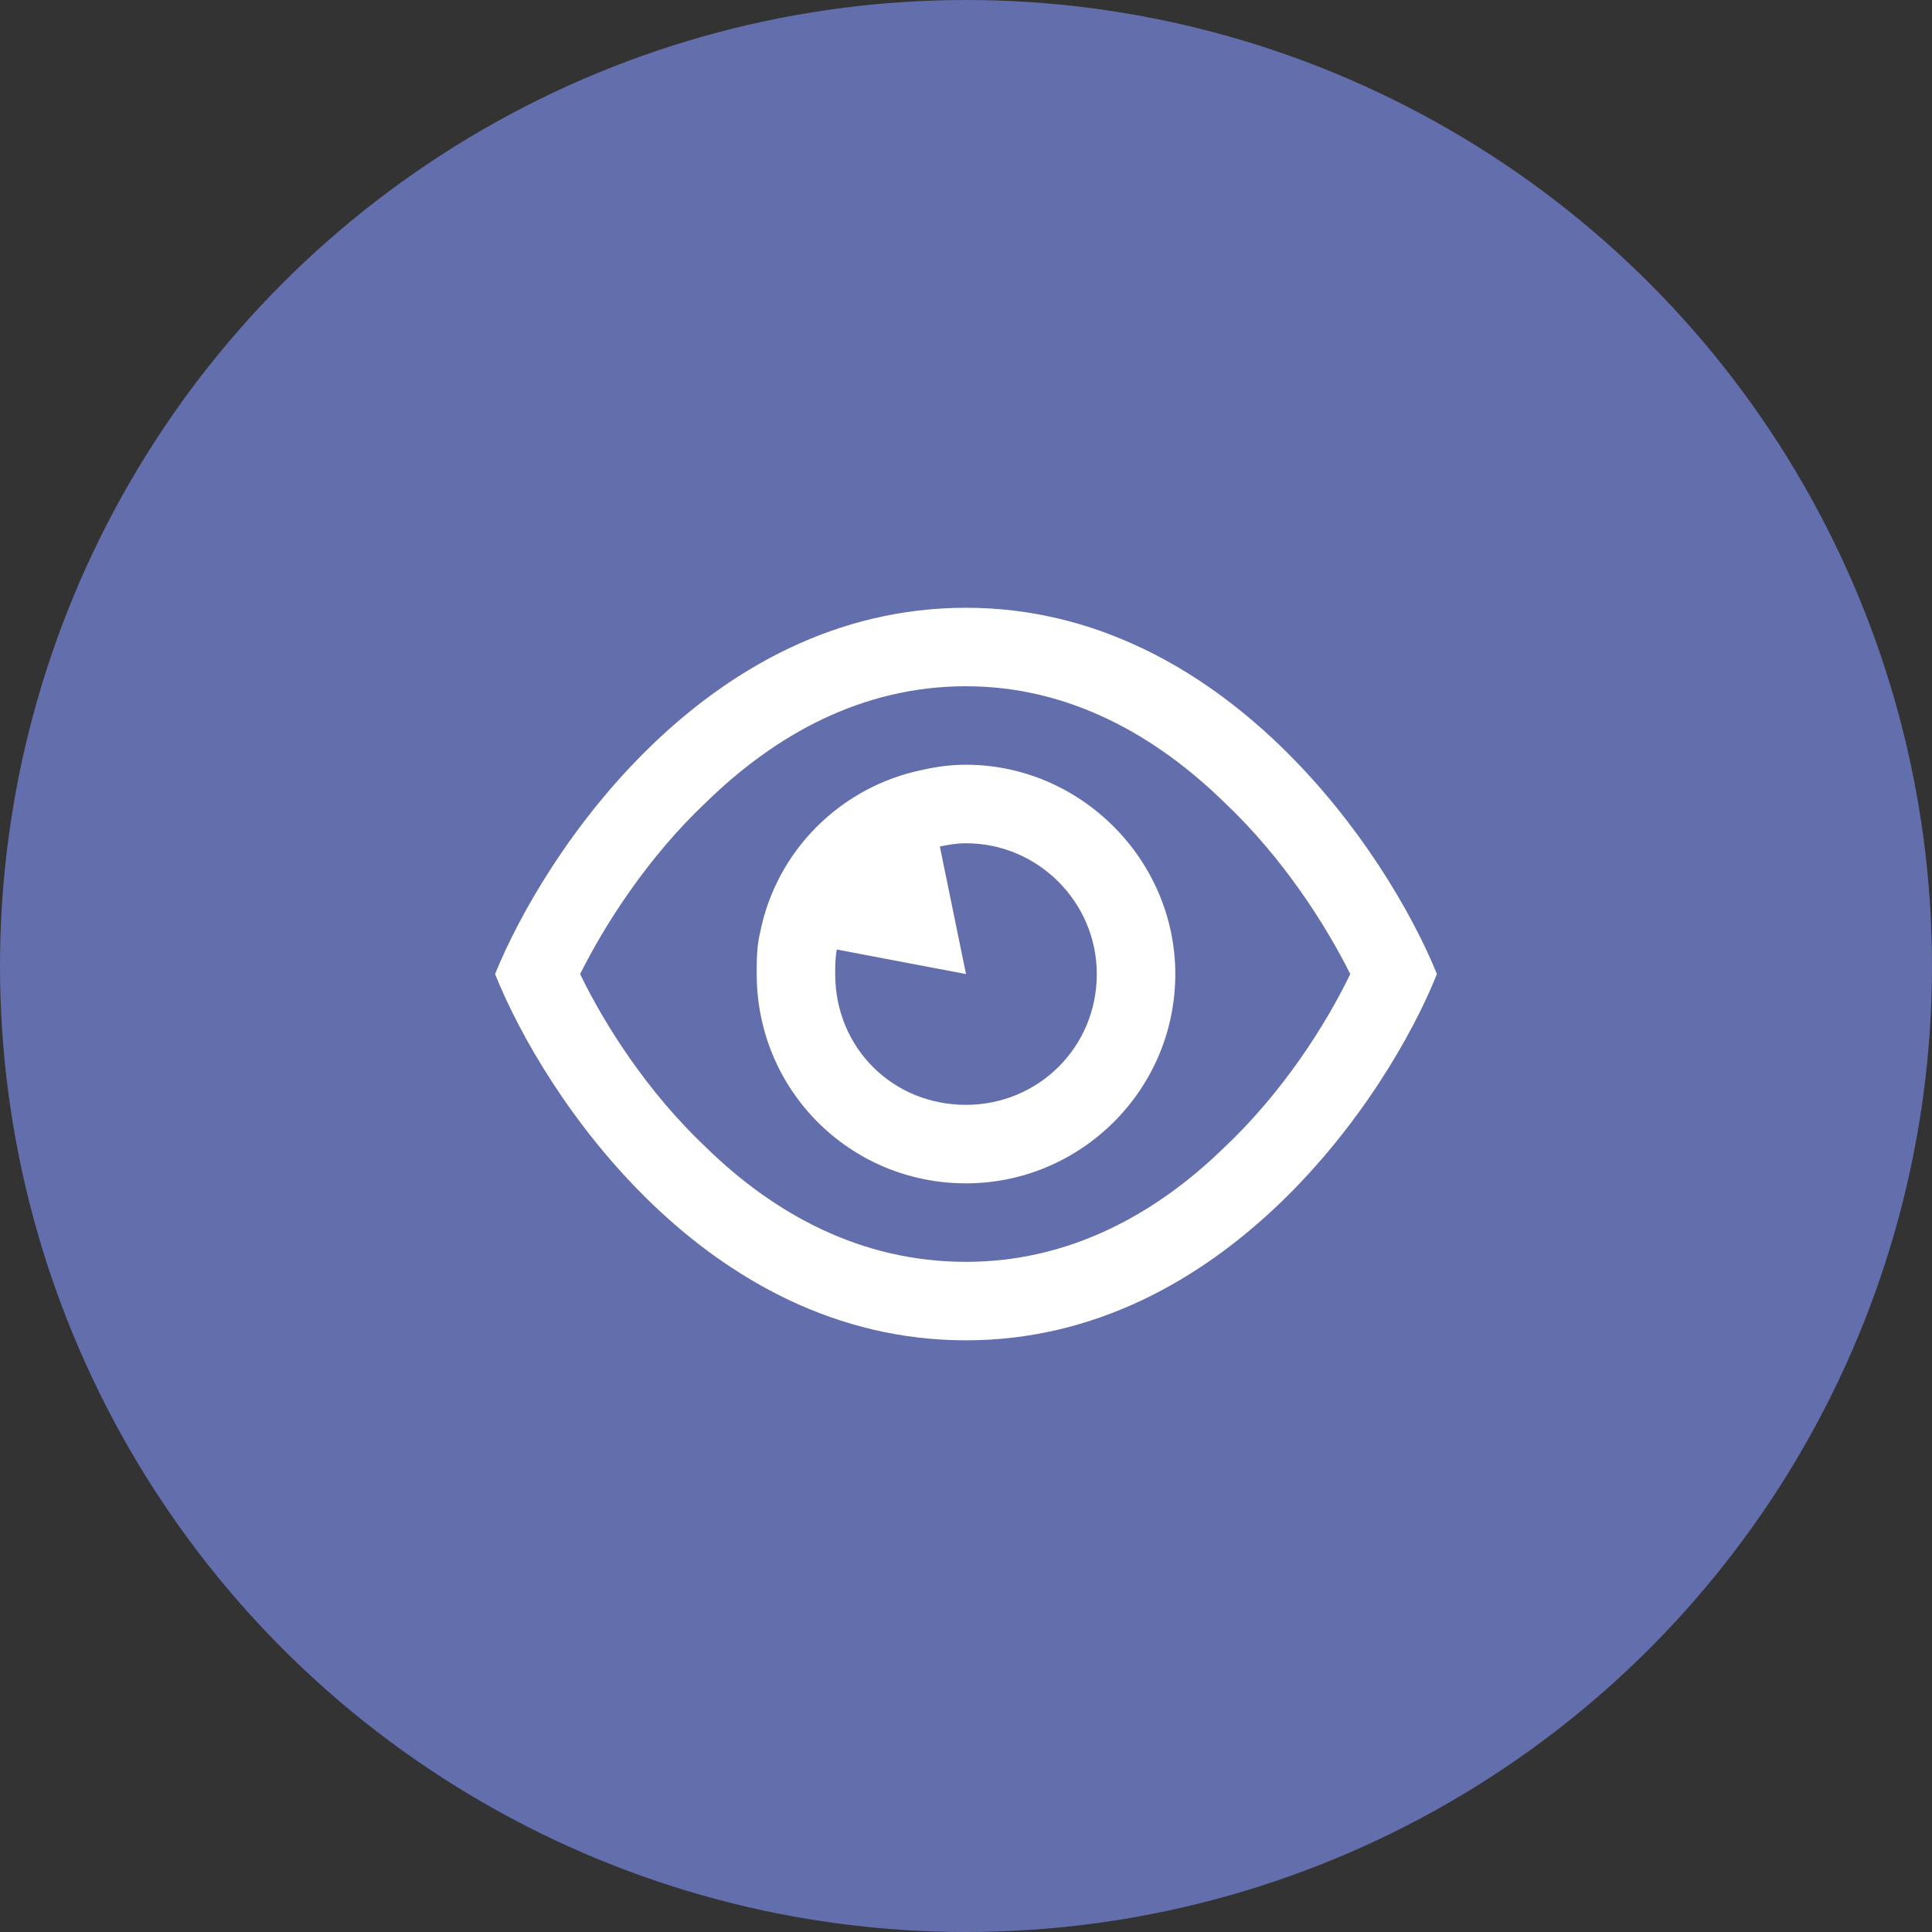 <svg width="60" height="60" viewBox="0 0 60 60" fill="none" xmlns="http://www.w3.org/2000/svg">
<rect x="0" y="0" width="60" height="60" fill="#333333" stroke="none"/>
<circle cx="30" cy="30" r="30" fill="#636EAC"/>
<path d="M21.926 35.633C24.059 37.715 26.75 39.188 30 39.188C33.199 39.188 35.891 37.715 38.023 35.633C39.852 33.906 41.172 31.824 41.934 30.25C41.172 28.727 39.852 26.645 38.023 24.918C35.891 22.836 33.199 21.312 30 21.312C26.75 21.312 24.059 22.836 21.926 24.918C20.098 26.645 18.777 28.727 18.016 30.25C18.777 31.824 20.098 33.906 21.926 35.633ZM30 41.625C21.926 41.625 16.898 34.059 15.375 30.25C16.898 26.492 21.926 18.875 30 18.875C38.023 18.875 43.102 26.492 44.625 30.25C43.102 34.059 38.023 41.625 30 41.625ZM30 34.312C32.234 34.312 34.062 32.535 34.062 30.25C34.062 28.016 32.234 26.188 30 26.188C29.695 26.188 29.441 26.238 29.188 26.289L30 30.25L25.988 29.488C25.938 29.742 25.938 29.996 25.938 30.25C25.938 32.535 27.715 34.312 30 34.312ZM23.5 30.25C23.5 29.844 23.5 29.387 23.602 28.98C24.109 26.391 26.141 24.41 28.68 23.902C29.137 23.801 29.543 23.75 30 23.75C33.555 23.75 36.5 26.695 36.5 30.25C36.5 33.855 33.555 36.75 30 36.75C26.395 36.75 23.5 33.855 23.5 30.25Z" fill="white"/>
</svg>
